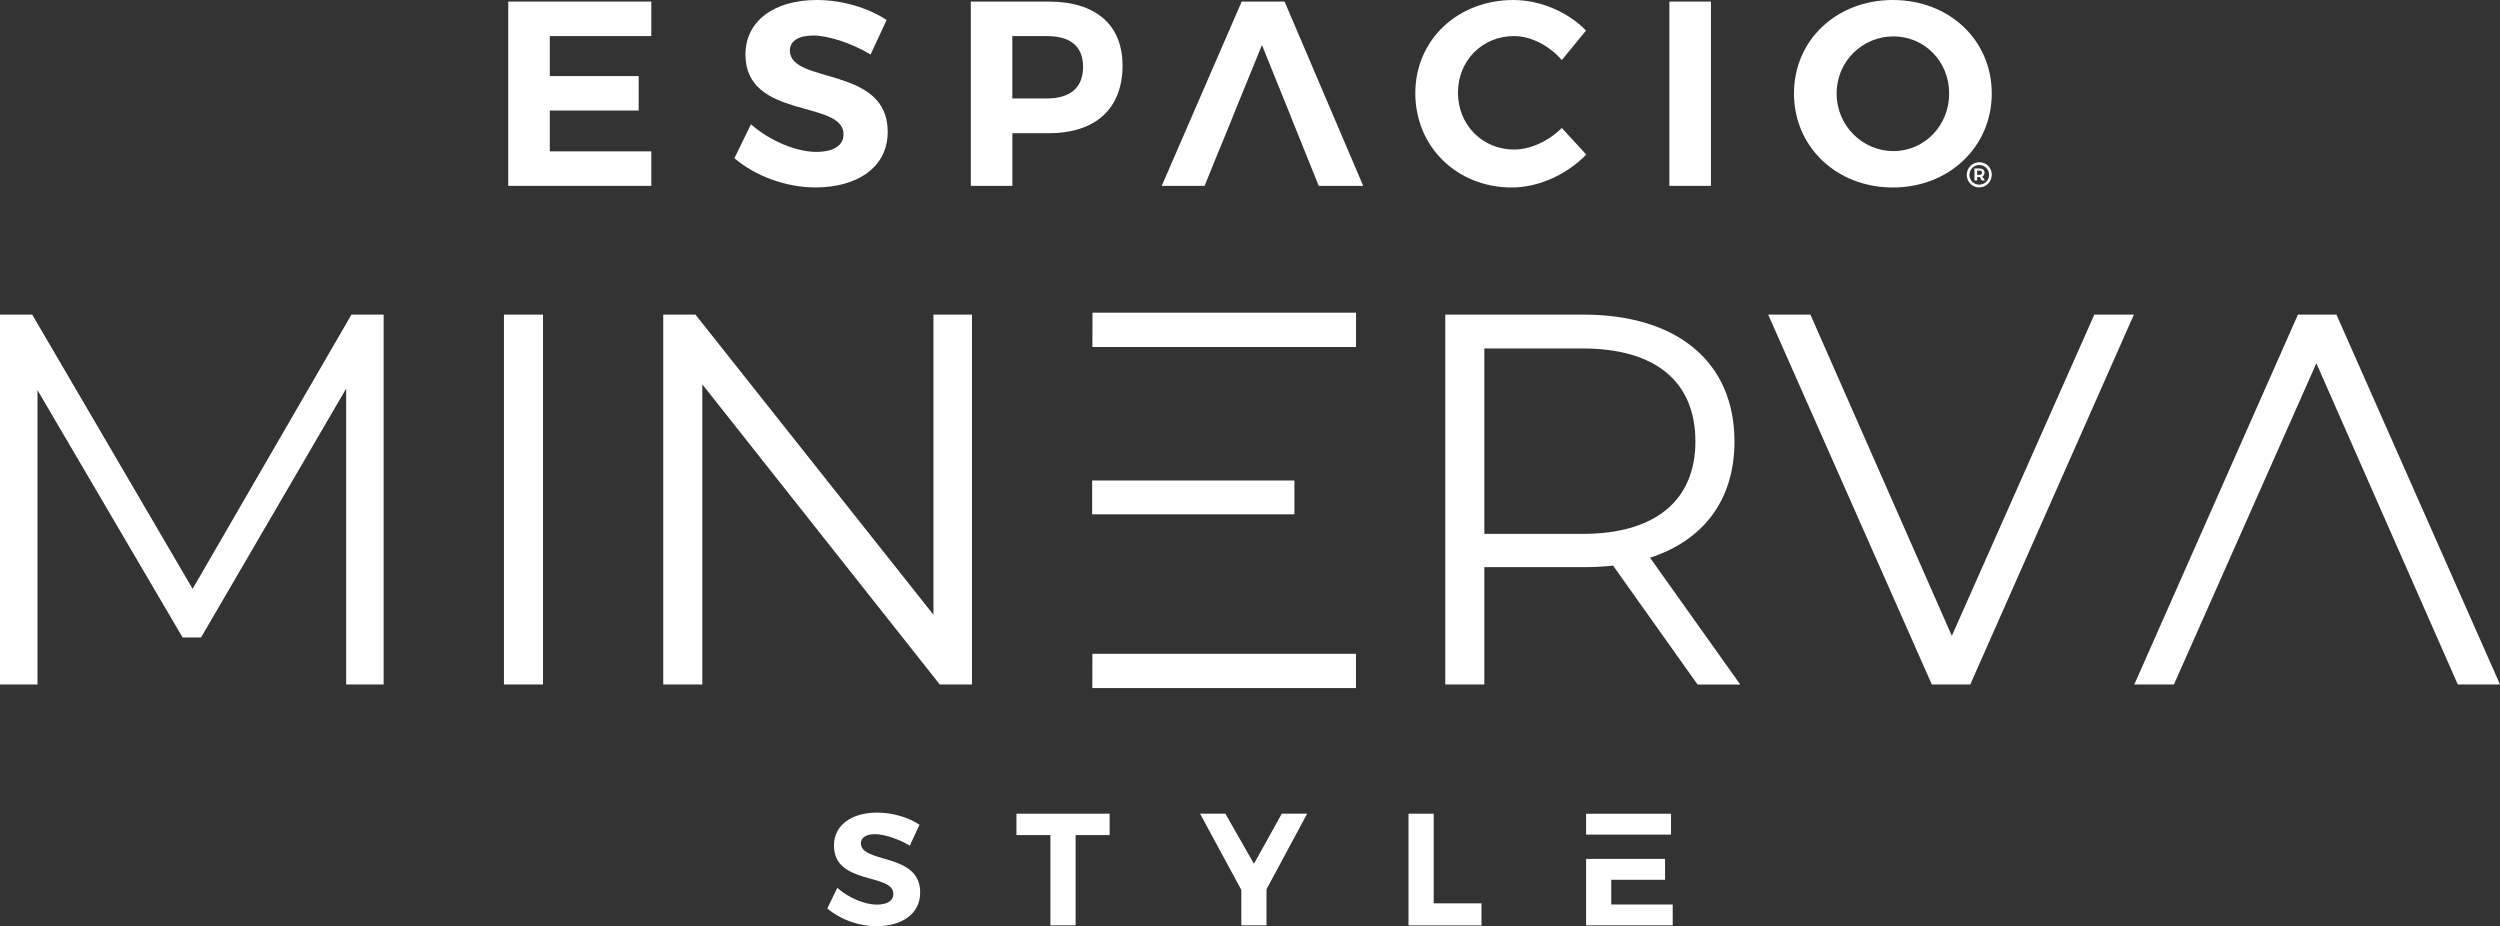 <svg xmlns="http://www.w3.org/2000/svg" width="359" height="133" viewBox="0 0 359 133" fill="none"><rect x="0" y="0" width="359" height="133" fill="#333333" stroke="none"/><g clip-path="url(#clip0_597_809)"><path d="M55.091 45.18V98.287H49.708V55.803L28.87 91.537H26.221L5.384 56.03V98.287H0V45.18H4.626L27.659 84.559L50.466 45.18H55.091Z" fill="white"></path><path d="M77.976 45.18H72.366V98.287H77.976V45.18Z" fill="white"></path><path d="M139.575 45.18V98.287H134.949L100.852 55.192V98.287H95.242V45.18H99.868L134.043 88.275V45.18H139.575Z" fill="white"></path><path d="M243.764 98.287L231.638 81.219C230.27 81.367 228.911 81.445 227.395 81.445H213.152V98.287H207.542V45.18H227.395C240.881 45.18 249.07 52.009 249.07 63.391C249.07 71.738 244.67 77.582 236.943 80.085L249.897 98.296H243.756L243.764 98.287ZM243.459 63.391C243.459 54.896 237.849 50.038 227.247 50.038H213.152V76.666H227.247C237.858 76.666 243.459 71.738 243.459 63.391Z" fill="white"></path><path d="M306.426 45.18L282.931 98.287H277.408L253.913 45.18H259.976L280.283 91.31L300.746 45.18H306.426Z" fill="white"></path><path d="M306.487 98.287L329.982 45.18H335.514L359 98.287H352.937L332.63 52.166L312.176 98.287H306.487Z" fill="white"></path><path d="M185.877 68.999H156.833V73.857H185.877V68.999Z" fill="white"></path><path d="M156.867 49.828H194.727V44.9H156.885L156.867 49.828Z" fill="white"></path><path d="M156.858 98.811H194.718V93.883H156.867L156.858 98.811Z" fill="white"></path><path d="M78.952 5.181V10.928H91.714V15.874H78.952V21.735H93.526V26.689H72.984V0.227H93.526V5.181H78.952Z" fill="white"></path><path d="M127.318 2.869L125.018 7.824C122.222 6.158 118.903 5.102 116.786 5.102C114.782 5.102 113.423 5.817 113.423 7.257C113.423 12.132 127.51 9.411 127.475 18.935C127.475 24.116 122.98 26.916 117.126 26.916C112.787 26.916 108.44 25.25 105.461 22.721L107.839 17.845C110.557 20.261 114.408 21.813 117.204 21.813C119.661 21.813 121.133 20.906 121.133 19.284C121.133 14.295 107.046 17.2 107.046 7.832C107.046 3.026 111.158 0 117.274 0C120.976 0 124.678 1.134 127.318 2.869Z" fill="white"></path><path d="M150.622 0.227C157.338 0.227 161.198 3.558 161.198 9.411C161.198 15.577 157.347 19.127 150.622 19.127H145.378V26.689H139.41V0.227H150.622ZM145.369 14.138H150.317C153.645 14.138 155.526 12.629 155.526 9.603C155.526 6.576 153.636 5.181 150.317 5.181H145.369V14.138Z" fill="white"></path><path d="M227.752 4.387L224.277 8.626C222.465 6.541 219.86 5.181 217.403 5.181C212.873 5.181 209.362 8.696 209.362 13.31C209.362 17.924 212.873 21.473 217.403 21.473C219.781 21.473 222.386 20.261 224.277 18.377L227.787 22.197C224.991 25.067 220.949 26.924 217.098 26.924C209.206 26.924 203.238 21.063 203.238 13.388C203.238 5.713 209.328 0 217.333 0C221.149 0 225.148 1.701 227.752 4.387Z" fill="white"></path><path d="M245.69 0.227H239.723V26.689H245.69V0.227Z" fill="white"></path><path d="M286.016 13.423C286.016 21.063 279.9 26.924 271.816 26.924C263.732 26.924 257.616 21.098 257.616 13.423C257.616 5.748 263.732 0 271.816 0C279.9 0 286.016 5.748 286.016 13.423ZM263.74 13.423C263.74 18.072 267.478 21.7 271.894 21.7C276.311 21.7 279.9 18.072 279.9 13.423C279.9 8.774 276.311 5.224 271.894 5.224C267.478 5.224 263.74 8.774 263.74 13.423Z" fill="white"></path><path d="M184.466 0.227H178.307L166.825 26.689H172.984L175.058 21.552H175.075L177.035 16.746H177.026L181.217 6.463L185.372 16.746H185.363L189.371 26.689H195.756L184.466 0.227Z" fill="white"></path><path d="M286.015 25.101C286.015 26.087 285.222 26.916 284.212 26.916C283.201 26.916 282.426 26.096 282.426 25.11C282.426 24.125 283.21 23.296 284.229 23.296C285.248 23.296 286.024 24.107 286.024 25.101M285.64 25.101C285.64 24.334 285.022 23.697 284.229 23.697C283.436 23.697 282.809 24.343 282.809 25.11C282.809 25.878 283.419 26.514 284.22 26.514C285.022 26.514 285.64 25.869 285.64 25.101ZM284.656 25.346L285.031 25.921H284.586L284.307 25.424H283.915V25.921H283.532V24.194H284.264C284.717 24.194 284.978 24.412 284.978 24.787C284.978 25.058 284.865 25.25 284.647 25.346M284.273 25.11C284.49 25.11 284.621 24.997 284.621 24.805C284.621 24.613 284.49 24.5 284.273 24.5H283.924V25.11H284.273Z" fill="white"></path><path d="M132.04 118.435L130.646 121.435C128.956 120.432 126.944 119.787 125.663 119.787C124.453 119.787 123.625 120.223 123.625 121.095C123.625 124.052 132.162 122.403 132.136 128.168C132.136 131.308 129.418 133 125.864 133C123.233 133 120.602 131.997 118.799 130.454L120.236 127.497C121.883 128.962 124.217 129.904 125.907 129.904C127.397 129.904 128.286 129.355 128.286 128.369C128.286 125.351 119.757 127.113 119.757 121.426C119.757 118.513 122.249 116.69 125.96 116.69C128.199 116.69 130.446 117.379 132.04 118.426" fill="white"></path><path d="M154.455 119.917V132.878H150.839V119.917H145.961V116.847H159.342V119.917H154.455Z" fill="white"></path><path d="M181.869 132.878H178.254V127.793L172.33 116.847H175.963L180.066 124.042L184.064 116.847H187.706L181.869 127.705V132.878Z" fill="white"></path><path d="M212.743 129.72V132.886H202.263V116.847H205.878V129.72H212.743Z" fill="white"></path><path d="M231.377 119.847H232.161H239.958V116.855H227.762V119.847H231.377Z" fill="white"></path><path d="M231.377 129.886V126.336H239.104V123.336H232.161H231.377H227.762V132.878H240.202V129.886H231.377Z" fill="white"></path></g><defs><clipPath id="clip0_597_809"><rect width="359" height="133" fill="white"></rect></clipPath></defs></svg>